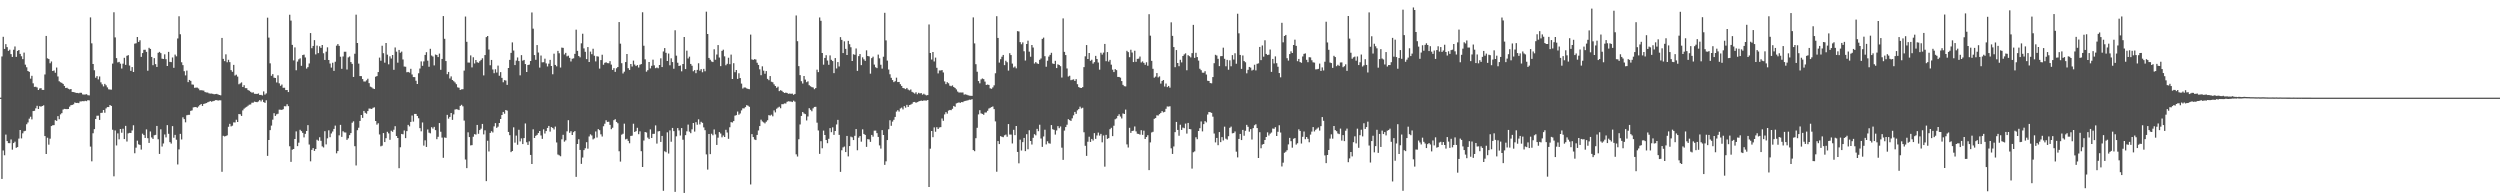 <svg xmlns="http://www.w3.org/2000/svg" width="1920" height="150"><path fill="#4f4f4f" d="M0 75h1v1H0zM1 43.387h1v94.047H1zM2 28.269h1v87.294H2zM3 37.603h1v81.655H3zM4 33.913h1v69.471H4zM5 36.175h1v72.186H5zM6 39.063h1v70.888H6zM7 38.157h1v71.838H7zM8 41.556h1v65.548H8zM9 43.739h1v71.222H9zM10 38.2h1v71.678H10zM11 35.703h1v73.083H11zM12 43.675h1v69.851H12zM13 39.1h1v73.866H13zM14 38.404h1v68.059H14zM15 41.354h1v58.469H15zM16 43.206h1v63.108H16zM17 45.433h1v56.944H17zM18 40.407h1v60.407H18zM19 49.674h1v50.771H19zM20 51.661h1v43.77H20zM21 54.522h1v39.535H21zM22 55.206h1v35.944H22zM23 60.4h1v29.256H23zM24 58.221h1v33.5H24zM25 63.991h1v21.284H25zM26 66.698h1v18.421H26zM27 66.628h1v16.567H27zM28 67.179h1v14.086H28zM29 69.141h1v14.564H29zM30 67.946h1v13.593H30zM31 67.699h1v14.207H31zM32 69.024h1v12.371H32zM33 69.065h1v11.813H33zM34 57.177h1v47.336H34zM35 27.585h1v90.673H35zM36 44.797h1v60.966H36zM37 45.38h1v65.734H37zM38 48.605h1v57.908H38zM39 47.227h1v49.592H39zM40 54.506h1v41.717H40zM41 54.105h1v42.016H41zM42 55.856h1v36.434H42zM43 51.871h1v40.968H43zM44 58.731h1v30.449H44zM45 62.43h1v29.139H45zM46 63.201h1v24.669H46zM47 63.643h1v23.255H47zM48 64.455h1v19.68H48zM49 65.984h1v17.633H49zM50 67.561h1v16.217H50zM51 67.383h1v16.411H51zM52 68.195h1v15.528H52zM53 68.655h1v13.243H53zM54 68.376h1v12.428H54zM55 70.605h1v9.966H55zM56 70.699h1v9.453H56zM57 70.949h1v7.734H57zM58 71.377h1v7.743H58zM59 71.384h1v7.626H59zM60 71.631h1v7.558H60zM61 71.221h1v6.727H61zM62 71.265h1v6.631H62zM63 72.491h1v5.171H63zM64 72.633h1v5.116H64zM65 72.569h1v4.862H65zM66 72.361h1v5.351H66zM67 73.128h1v3.779H67zM68 73.247h1v3.864H68zM69 13.355h1v99.249H69zM70 33.293h1v90.616H70zM71 49.159h1v53.195H71zM72 53.973h1v45.198H72zM73 59.72h1v31.685H73zM74 58.468h1v30.433H74zM75 60.999h1v27.848H75zM76 58.706h1v33.388H76zM77 63.206h1v23.518H77zM78 64.748h1v21.817H78zM79 66.355h1v18.132H79zM80 64.428h1v22.174H80zM81 65.529h1v17.734H81zM82 67.142h1v15.09H82zM83 68.587h1v13.66H83zM84 68.788h1v11.863H84zM85 68.875h1v12.506H85zM86 48.837h1v50.78H86zM87 9.402h1v125.997H87zM88 28.727h1v71.449H88zM89 44.623h1v67.086H89zM90 47.923h1v54.514H90zM91 47.516h1v59.487H91zM92 48.921h1v50.144H92zM93 52.622h1v49.323H93zM94 48.894h1v49.954H94zM95 44.415h1v62.376H95zM96 49.837h1v46.853H96zM97 42.874h1v65.834H97zM98 42.35h1v60.078H98zM99 50.336h1v51.705H99zM100 54.408h1v47.716H100zM101 51.519h1v48.682H101zM102 55.293h1v40.936H102zM103 33.517h1v84.209H103zM104 33.252h1v80.165H104zM105 28.4h1v79.629H105zM106 32.183h1v78.672H106zM107 30.945h1v80.382H107zM108 43.678h1v71.218H108zM109 40.743h1v61.927H109zM110 38.253h1v65.466H110zM111 38.212h1v67.716H111zM112 39.83h1v59.549H112zM113 54.302h1v51.838H113zM114 36.708h1v73.083H114zM115 37.569h1v63.385H115zM116 43.73h1v61.865H116zM117 50.075h1v56.601H117zM118 44.627h1v59.281H118zM119 49.262h1v54.299H119zM120 51.409h1v45.29H120zM121 40.546h1v66.411H121zM122 39.819h1v78.398H122zM123 40.828h1v58.505H123zM124 45.074h1v67.471H124zM125 45.323h1v64.846H125zM126 41.746h1v61.524H126zM127 45.442h1v60.085H127zM128 50.69h1v45.427H128zM129 39.835h1v62.909H129zM130 47.516h1v61.621H130zM131 47.742h1v62.536H131zM132 44.151h1v52.719H132zM133 52.066h1v53.722H133zM134 41.943h1v61.634H134zM135 43.245h1v64.067H135zM136 29.542h1v96.791H136zM137 12.511h1v102.218H137zM138 26.331h1v76.502H138zM139 47.841h1v59.272H139zM140 50.02h1v40.117H140zM141 54.671h1v36.816H141zM142 57.928h1v36.011H142zM143 54.229h1v34.314H143zM144 63.087h1v25.111H144zM145 61.379h1v26.791H145zM146 62.103h1v23.051H146zM147 64.858h1v19.908H147zM148 65.039h1v17.443H148zM149 67.431h1v14.839H149zM150 67.28h1v14.91H150zM151 67.271h1v15.493H151zM152 67.999h1v13.754H152zM153 69.337h1v11.36H153zM154 69.283h1v10.607H154zM155 69.413h1v11.925H155zM156 69.569h1v10.259H156zM157 70.702h1v8.803H157zM158 71.008h1v8.153H158zM159 71.052h1v7.535H159zM160 71.704h1v6.468H160zM161 71.889h1v5.75H161zM162 71.828h1v6.317H162zM163 72.102h1v5.605H163zM164 72.416h1v5.065H164zM165 72.249h1v4.637H165zM166 72.084h1v4.804H166zM167 72.56h1v4.699H167zM168 72.979h1v4.003H168zM169 73.21h1v3.864H169zM170 29.125h1v102.804H170zM171 45.206h1v59.103H171zM172 46.948h1v57.858H172zM173 41.702h1v62.795H173zM174 47.804h1v56.118H174zM175 45.916h1v51.458H175zM176 47.72h1v47.384H176zM177 53.874h1v43.188H177zM178 55.145h1v41.378H178zM179 49.793h1v44.195H179zM180 58.01h1v36.04H180zM181 57.33h1v34.633H181zM182 58.813h1v34.864H182zM183 64.735h1v22.859H183zM184 64.075h1v23.669H184zM185 63.265h1v25.761H185zM186 66.833h1v17.961H186zM187 65.414h1v18.05H187zM188 67.69h1v14.958H188zM189 67.731h1v14.273H189zM190 69.184h1v12.035H190zM191 69.672h1v10.7H191zM192 70.514h1v9.707H192zM193 71.191h1v7.727H193zM194 70.908h1v7.922H194zM195 72.027h1v5.988H195zM196 72.079h1v6.271H196zM197 72.128h1v6.381H197zM198 71.793h1v6.134H198zM199 72.954h1v3.912H199zM200 72.865h1v5.047H200zM201 73.315h1v3.252H201zM202 70.189h1v8.219H202zM203 72.629h1v6.363H203zM204 71.713h1v5.303H204zM205 13.568h1v106.152H205zM206 28.876h1v78.64H206zM207 48.651h1v51.273H207zM208 58.195h1v38.258H208zM209 56.934h1v34.99H209zM210 59.633h1v27.299H210zM211 59.882h1v29.174H211zM212 63.336h1v24.454H212zM213 57.843h1v29.494H213zM214 64.002h1v20.238H214zM215 65.907h1v18.359H215zM216 64.931h1v19.474H216zM217 67.417h1v16.441H217zM218 67.378h1v14.161H218zM219 69.196h1v12.49H219zM220 69.136h1v10.952H220zM221 70.683h1v10.845H221zM222 11.295h1v101.062H222zM223 15.845h1v108.448H223zM224 34.472h1v80.455H224zM225 46.371h1v68.059H225zM226 36.422h1v70.309H226zM227 53.95h1v46.942H227zM228 47.308h1v64.912H228zM229 45.543h1v64.006H229zM230 44.785h1v54.893H230zM231 50.535h1v50.165H231zM232 42.29h1v59.741H232zM233 41.936h1v63.587H233zM234 44.149h1v58.643H234zM235 52.709h1v47.901H235zM236 51.544h1v44.534H236zM237 48.736h1v62.287H237zM238 25.406h1v98.478H238zM239 37.033h1v78.066H239zM240 35.284h1v78.416H240zM241 30.801h1v85.097H241zM242 41.778h1v72.646H242zM243 35.03h1v72.261H243zM244 40.81h1v67.299H244zM245 35.543h1v69.881H245zM246 36.772h1v71.355H246zM247 34.573h1v77.858H247zM248 40.883h1v72.348H248zM249 46.046h1v54.736H249zM250 39.668h1v71.25H250zM251 36.356h1v69.904H251zM252 46.101h1v53.985H252zM253 48.777h1v56.592H253zM254 51.904h1v50.586H254zM255 48.191h1v52.843H255zM256 54.444h1v44.562H256zM257 47.433h1v49.02H257zM258 35.056h1v82.715H258zM259 33.842h1v82.186H259zM260 35.218h1v68.704H260zM261 43.584h1v52.291H261zM262 52.837h1v52.259H262zM263 43.35h1v57.464H263zM264 39.752h1v61.927H264zM265 39.709h1v62.058H265zM266 53.428h1v53.978H266zM267 44.067h1v62.179H267zM268 43.369h1v60.421H268zM269 47.658h1v54.553H269zM270 49.07h1v45.18H270zM271 59.104h1v34.07H271zM272 41.29h1v70.975H272zM273 11.247h1v115.83H273zM274 33h1v66.997H274zM275 48.839h1v49.263H275zM276 58.413h1v34.466H276zM277 58.468h1v29.847H277zM278 60.699h1v29.844H278zM279 62.567h1v22.616H279zM280 62.643h1v23.992H280zM281 61.707h1v25.663H281zM282 60.484h1v24.82H282zM283 63.851h1v19.519H283zM284 66.586h1v16.869H284zM285 67.09h1v16.599H285zM286 67.93h1v14.839H286zM287 68.351h1v14.079H287zM288 58.944h1v33.973H288zM289 58.397h1v37.331H289zM290 55.334h1v39.355H290zM291 44.261h1v59.029H291zM292 46.651h1v65.734H292zM293 35.122h1v76.757H293zM294 40.842h1v61.375H294zM295 48.104h1v60.984H295zM296 33.005h1v73.136H296zM297 41.984h1v59.224H297zM298 49.404h1v53.051H298zM299 43.254h1v64.095H299zM300 44.966h1v55.438H300zM301 42.252h1v58.958H301zM302 53.622h1v46.029H302zM303 36.445h1v60.478H303zM304 39.663h1v64.77H304zM305 48.111h1v57.894H305zM306 38.356h1v90.829H306zM307 40.478h1v72.639H307zM308 39.642h1v63.241H308zM309 45.667h1v57.514H309zM310 51.098h1v49.087H310zM311 51.231h1v54.88H311zM312 55.524h1v45.196H312zM313 55.243h1v40.678H313zM314 55.765h1v41.314H314zM315 52.856h1v40.792H315zM316 57.195h1v31.52H316zM317 59.198h1v34.189H317zM318 59.248h1v28.276H318zM319 61.997h1v25.528H319zM320 64.506h1v24.591H320zM321 56.284h1v34.53H321zM322 52.645h1v45.777H322zM323 47.163h1v53.722H323zM324 50.551h1v43.52H324zM325 47.154h1v64.685H325zM326 42.167h1v65.592H326zM327 40.1h1v72.751H327zM328 46.596h1v52.813H328zM329 51.249h1v50.641H329zM330 37.473h1v64.905H330zM331 42.659h1v55.024H331zM332 43.43h1v55.34H332zM333 50.208h1v47.212H333zM334 41.856h1v58.096H334zM335 42.274h1v64.628H335zM336 43.803h1v61.247H336zM337 41.171h1v53.367H337zM338 53.586h1v47.592H338zM339 45.259h1v60.426H339zM340 12.325h1v108.864H340zM341 29.789h1v75.765H341zM342 46.882h1v58.977H342zM343 56.994h1v31.231H343zM344 55.27h1v35.864H344zM345 60.265h1v29.556H345zM346 58.665h1v28.098H346zM347 61.457h1v30.613H347zM348 62.343h1v25.493H348zM349 63.311h1v20.815H349zM350 64.664h1v19.222H350zM351 67.09h1v16.974H351zM352 67.365h1v17.171H352zM353 69.079h1v12.206H353zM354 68.584h1v11.888H354zM355 68.513h1v13.172H355zM356 54.215h1v38.395H356zM357 12.691h1v109.849H357zM358 32.119h1v97.009H358zM359 48.001h1v53.616H359zM360 48.072h1v57.18H360zM361 42.526h1v69.158H361zM362 51.764h1v59.68H362zM363 43.977h1v61.037H363zM364 48.72h1v54.269H364zM365 46.101h1v57.265H365zM366 47.825h1v48.109H366zM367 48.221h1v54.543H367zM368 46.983h1v52.911H368zM369 45.962h1v52.847H369zM370 44.756h1v50.419H370zM371 57.923h1v45.317H371zM372 42.293h1v57.805H372zM373 28.493h1v110.621H373zM374 27.64h1v80.462H374zM375 38.045h1v78.29H375zM376 50.137h1v51.941H376zM377 46.021h1v54.731H377zM378 53.339h1v48.382H378zM379 56.216h1v40.881H379zM380 53.215h1v41.376H380zM381 55.714h1v42.488H381zM382 50.379h1v46.912H382zM383 58.157h1v36.292H383zM384 55.403h1v36.006H384zM385 59.816h1v28.487H385zM386 63.203h1v22.781H386zM387 61.537h1v25.83H387zM388 61.844h1v22.637H388zM389 65.154h1v19.86H389zM390 52.242h1v49.107H390zM391 45.994h1v57.83H391zM392 40.578h1v76.265H392zM393 32.558h1v83.401H393zM394 38.821h1v58.984H394zM395 49.963h1v59.581H395zM396 46.55h1v57.588H396zM397 44.126h1v67.041H397zM398 46.88h1v52.781H398zM399 57.832h1v50.769H399zM400 42.318h1v63.983H400zM401 46.603h1v64.061H401zM402 46.03h1v59.982H402zM403 49.216h1v45.621H403zM404 55.321h1v53.946H404zM405 49.899h1v61.412H405zM406 49.619h1v58.927H406zM407 46.848h1v72.124H407zM408 9.554h1v116.397H408zM409 22.016h1v77.292H409zM410 42.272h1v63.729H410zM411 45.946h1v58.375H411zM412 34.589h1v68.99H412zM413 40.356h1v61.829H413zM414 51.929h1v48.693H414zM415 42.659h1v61.392H415zM416 47.873h1v58.76H416zM417 47.788h1v51.561H417zM418 45.06h1v57.498H418zM419 48.665h1v52.01H419zM420 51.064h1v47.169H420zM421 48.875h1v47.851H421zM422 45.964h1v55.102H422zM423 50.702h1v46.864H423zM424 57.042h1v41.204H424zM425 41.242h1v58.192H425zM426 49.873h1v47.354H426zM427 50.938h1v58.487H427zM428 39.082h1v79.586H428zM429 40.922h1v78.387H429zM430 51.844h1v68.16H430zM431 36.543h1v70.442H431zM432 36.779h1v66.768H432zM433 41.846h1v66.951H433zM434 40.578h1v67.201H434zM435 43.261h1v57.62H435zM436 42.73h1v49.59H436zM437 44.463h1v57.51H437zM438 47.182h1v53.568H438zM439 45.094h1v58.599H439zM440 44.815h1v56.734H440zM441 41.359h1v59.277H441zM442 22.801h1v113.026H442zM443 39.043h1v71.57H443zM444 42.991h1v63.946H444zM445 44.014h1v71.154H445zM446 33.268h1v92.568H446zM447 25.925h1v95.063H447zM448 37.152h1v78.139H448zM449 39.775h1v74.079H449zM450 45.39h1v63.838H450zM451 36.129h1v78.061H451zM452 47.628h1v57.201H452zM453 39.606h1v63.568H453zM454 41.643h1v62.371H454zM455 37.447h1v69.595H455zM456 42.78h1v63.502H456zM457 47.179h1v53.806H457zM458 43.211h1v62.426H458zM459 43.476h1v55.69H459zM460 52.673h1v47.338H460zM461 46.111h1v57.045H461zM462 42.03h1v62.829H462zM463 49.702h1v47.246H463zM464 48.241h1v46.786H464zM465 47.811h1v44.571H465zM466 48.5h1v45.157H466zM467 48.594h1v44.909H467zM468 46.953h1v48.965H468zM469 49.596h1v49.65H469zM470 53.732h1v44.356H470zM471 52.313h1v40.023H471zM472 55.218h1v36.306H472zM473 52.439h1v41.218H473zM474 51.466h1v43.197H474zM475 16.93h1v99.244H475zM476 33.536h1v90.559H476zM477 48.546h1v54.894H477zM478 56.408h1v46.301H478zM479 55.055h1v39.931H479zM480 47.662h1v59.419H480zM481 41.464h1v65.136H481zM482 52.38h1v55.807H482zM483 53.691h1v56.329H483zM484 49.175h1v55.214H484zM485 51.077h1v53.106H485zM486 46.561h1v48.457H486zM487 49.535h1v51.82H487zM488 50.734h1v49.984H488zM489 49.976h1v48.192H489zM490 51.883h1v51.193H490zM491 49.736h1v51.115H491zM492 49.191h1v66.933H492zM493 9.405h1v118.826H493zM494 35.108h1v72.804H494zM495 45.547h1v55.841H495zM496 55.06h1v46.716H496zM497 53.909h1v51.792H497zM498 47.639h1v59.155H498zM499 52.549h1v46.814H499zM500 50.514h1v55.461H500zM501 45.82h1v57.013H501zM502 50.191h1v52.593H502zM503 52.354h1v43.953H503zM504 51.86h1v58.416H504zM505 52.441h1v48.457H505zM506 49.908h1v50.726H506zM507 44.774h1v64.234H507zM508 51.528h1v52.866H508zM509 39.516h1v107.032H509zM510 36.914h1v79.258H510zM511 40.567h1v76.317H511zM512 46.861h1v54.781H512zM513 41.123h1v76.764H513zM514 50.1h1v50.043H514zM515 44.813h1v64.042H515zM516 47.66h1v50.611H516zM517 52.812h1v47.892H517zM518 23.264h1v124.068H518zM519 42.735h1v61.966H519zM520 48.182h1v50.174H520zM521 50.702h1v49.499H521zM522 50.262h1v53.802H522zM523 54.774h1v43.562H523zM524 49.152h1v58.18H524zM525 28.436h1v119.721H525zM526 53.057h1v50.726H526zM527 38.908h1v61.964H527zM528 44.893h1v50.803H528zM529 43.524h1v57.617H529zM530 49.095h1v53.227H530zM531 50.503h1v48.833H531zM532 54.753h1v39.732H532zM533 53.826h1v47.231H533zM534 56.239h1v37.62H534zM535 53.68h1v42.103H535zM536 48.573h1v43.055H536zM537 54.263h1v41.268H537zM538 53.119h1v40.43H538zM539 55.502h1v38.844H539zM540 52.883h1v44.939H540zM541 54.716h1v45.283H541zM542 8.972h1v109.601H542zM543 26.097h1v104.154H543zM544 44.488h1v58.405H544zM545 45.861h1v72.511H545zM546 47.223h1v55.509H546zM547 47.681h1v56.198H547zM548 37.839h1v61.575H548zM549 45.898h1v57.343H549zM550 41.888h1v69.421H550zM551 34.632h1v71.082H551zM552 44.209h1v57.214H552zM553 50.789h1v51.756H553zM554 39.075h1v66.395H554zM555 38.134h1v65.885H555zM556 43.24h1v61.994H556zM557 50.134h1v49.535H557zM558 48.997h1v52.776H558zM559 44.362h1v62.229H559zM560 49.313h1v48.444H560zM561 41.913h1v51.909H561zM562 60.656h1v33.465H562zM563 48.56h1v44.427H563zM564 55.46h1v33.387H564zM565 53.744h1v34.694H565zM566 60.553h1v25.109H566zM567 56.271h1v31.836H567zM568 59.933h1v27.21H568zM569 64.215h1v20.579H569zM570 68.008h1v15.182H570zM571 67.154h1v16.095H571zM572 67.209h1v15.049H572zM573 67.902h1v12.838H573zM574 68.319h1v12.889H574zM575 68.497h1v13.543H575zM576 26.58h1v115.075H576zM577 45.634h1v57.372H577zM578 46.037h1v59.233H578zM579 45.406h1v61.698H579zM580 45.744h1v61.847H580zM581 48.18h1v55.431H581zM582 49.88h1v50.311H582zM583 53.254h1v43.58H583zM584 57.738h1v34.182H584zM585 50.963h1v42.323H585zM586 54.275h1v39.739H586zM587 56.616h1v38.132H587zM588 54.581h1v38.904H588zM589 60.553h1v31.827H589zM590 61.588h1v26.816H590zM591 58.438h1v30.35H591zM592 62.796h1v25.294H592zM593 63.162h1v26.173H593zM594 64.744h1v20.048H594zM595 66.042h1v20.263H595zM596 67.454h1v16.038H596zM597 66.577h1v16.059H597zM598 69.967h1v12.019H598zM599 69.273h1v13.884H599zM600 69.729h1v10.314H600zM601 70.697h1v9.327H601zM602 71.413h1v7.993H602zM603 71.143h1v8.38H603zM604 71.391h1v6.793H604zM605 72.057h1v5.704H605zM606 71.828h1v6.12H606zM607 72.041h1v5.94H607zM608 71.894h1v6.496H608zM609 72.787h1v4.53H609zM610 72.141h1v5.958H610zM611 11.888h1v106.626H611zM612 31.645h1v88.59H612zM613 50.814h1v56.121H613zM614 57.713h1v37.901H614zM615 62.382h1v26.651H615zM616 64.135h1v21.87H616zM617 58.372h1v28.757H617zM618 61.15h1v26.487H618zM619 63.119h1v29.41H619zM620 62.478h1v26.976H620zM621 65.414h1v17.688H621zM622 66.277h1v18.025H622zM623 66.939h1v18.51H623zM624 67.17h1v16.031H624zM625 68.486h1v13.63H625zM626 67.619h1v14.415H626zM627 53.519h1v40.675H627zM628 55.394h1v44.786H628zM629 13.396h1v104.788H629zM630 15.967h1v92.469H630zM631 40.727h1v73.138H631zM632 49.69h1v50.588H632zM633 44.501h1v59.187H633zM634 42.416h1v65.09H634zM635 46.513h1v63.449H635zM636 49.782h1v56.814H636zM637 42.547h1v55.862H637zM638 45.943h1v55.605H638zM639 46.905h1v50.867H639zM640 56.149h1v47.409H640zM641 44.575h1v56.024H641zM642 52.588h1v42.985H642zM643 47.667h1v44.388H643zM644 51.025h1v52.548H644zM645 28.528h1v103.447H645zM646 30.638h1v84.791H646zM647 40.741h1v72.465H647zM648 31.744h1v80.808H648zM649 37.55h1v79.215H649zM650 42.242h1v62.165H650zM651 31.371h1v88.762H651zM652 33.941h1v78.258H652zM653 36.324h1v68.572H653zM654 46.873h1v58.579H654zM655 41.652h1v65.914H655zM656 42.094h1v62.197H656zM657 37.244h1v61.895H657zM658 54.419h1v60.971H658zM659 43.13h1v62.602H659zM660 41.521h1v62.955H660zM661 49.999h1v58.782H661zM662 44.007h1v55.317H662zM663 45.58h1v57.281H663zM664 46.747h1v56.887H664zM665 38.633h1v74.138H665zM666 43.03h1v63.816H666zM667 43.307h1v63.779H667zM668 56.566h1v52.378H668zM669 44.657h1v58.954H669zM670 43.526h1v61.424H670zM671 49.615h1v50.739H671zM672 51.677h1v48.627H672zM673 52.327h1v49.909H673zM674 41.911h1v63.241H674zM675 44.778h1v66.892H675zM676 49.704h1v64.406H676zM677 52.673h1v47.269H677zM678 43.559h1v60.135H678zM679 9.842h1v116.768H679zM680 31.036h1v92.891H680zM681 46.52h1v61.064H681zM682 53.414h1v45.839H682zM683 57.033h1v35.351H683zM684 59.736h1v36.871H684zM685 61.466h1v31.923H685zM686 63.098h1v28.927H686zM687 62.375h1v27.43H687zM688 59.653h1v26.036H688zM689 63.039h1v21.584H689zM690 62.924h1v22.765H690zM691 64.657h1v18.629H691zM692 66.005h1v16.624H692zM693 67.559h1v16.466H693zM694 67.898h1v13.619H694zM695 68.463h1v14.214H695zM696 67.534h1v12.994H696zM697 68.795h1v13.333H697zM698 69.431h1v11.284H698zM699 68.722h1v11.618H699zM700 70.548h1v9.123H700zM701 71.093h1v7.338H701zM702 71.867h1v6.427H702zM703 70.855h1v8.116H703zM704 72.4h1v6.061H704zM705 71.269h1v6.718H705zM706 71.78h1v5.777H706zM707 71.494h1v5.786H707zM708 72.704h1v4.818H708zM709 71.999h1v5.134H709zM710 72.707h1v4.486H710zM711 73.265h1v3.987H711zM712 73.029h1v3.779H712zM713 18.787h1v124.816H713zM714 40.702h1v73.481H714zM715 45.735h1v54.882H715zM716 39.933h1v65.45H716zM717 47.207h1v50.645H717zM718 44.243h1v56.919H718zM719 52.08h1v45.615H719zM720 56.378h1v42.68H720zM721 54.135h1v43.767H721zM722 54.135h1v43.486H722zM723 53.826h1v37.137H723zM724 55.634h1v37.143H724zM725 62.501h1v25.379H725zM726 64.611h1v21.497H726zM727 63.142h1v24.175H727zM728 63.966h1v20.989H728zM729 65.817h1v18.588H729zM730 66.211h1v18.4H730zM731 65.609h1v17.967H731zM732 66.797h1v14.553H732zM733 67.525h1v14.5H733zM734 68.678h1v10.746H734zM735 70.278h1v8.73H735zM736 71.072h1v7.578H736zM737 70.999h1v7.993H737zM738 71.068h1v7.304H738zM739 71.022h1v7.466H739zM740 72.643h1v5.084H740zM741 72.443h1v5.035H741zM742 72.755h1v4.488H742zM743 73.144h1v3.88H743zM744 73.466h1v3.06H744zM745 73.556h1v3.115H745zM746 73.602h1v2.589H746zM747 13.337h1v101.911H747zM748 33.311h1v82.802H748zM749 49.281h1v56.857H749zM750 55.11h1v43.051H750zM751 62.247h1v25.626H751zM752 63.979h1v20.648H752zM753 60.997h1v26.104H753zM754 60.255h1v27.226H754zM755 60.791h1v27.368H755zM756 62.677h1v23.77H756zM757 65.236h1v21.124H757zM758 64.936h1v20.144H758zM759 65.236h1v18.096H759zM760 67.843h1v14.965H760zM761 68.209h1v14.031H761zM762 67.099h1v14.692H762zM763 65.517h1v18.315H763zM764 56.264h1v36.958H764zM765 12.426h1v119.483H765zM766 29.148h1v79.178H766zM767 48.07h1v62.577H767zM768 45.447h1v59.082H768zM769 43.586h1v61.495H769zM770 42.208h1v63.181H770zM771 50.022h1v53.912H771zM772 46.637h1v56.727H772zM773 47.827h1v57.169H773zM774 54.231h1v41.028H774zM775 40.846h1v62.483H775zM776 42.316h1v61.078H776zM777 48.83h1v61.362H777zM778 51.855h1v47.814H778zM779 51.036h1v52.74H779zM780 52.489h1v44.28H780zM781 23.923h1v92.774H781zM782 24.181h1v101.27H782zM783 32.336h1v74.921H783zM784 34.01h1v81.6H784zM785 32.579h1v76.585H785zM786 39.37h1v66.551H786zM787 46.504h1v69.581H787zM788 33.772h1v69.297H788zM789 31.217h1v83.417H789zM790 39.656h1v60.364H790zM791 43.597h1v64.676H791zM792 34.568h1v76.418H792zM793 36.523h1v69.318H793zM794 48.782h1v54.294H794zM795 47.642h1v56.271H795zM796 48.708h1v50.245H796zM797 49.102h1v51.657H797zM798 45.946h1v49.856H798zM799 44.893h1v61.483H799zM800 29.837h1v82.973H800zM801 28.885h1v75.937H801zM802 43.16h1v56.454H802zM803 51.228h1v59.687H803zM804 46.632h1v61.838H804zM805 43.465h1v66.583H805zM806 42.123h1v68.215H806zM807 40.533h1v55.523H807zM808 48.745h1v50.483H808zM809 49.146h1v50.591H809zM810 46.676h1v56.72H810zM811 52.29h1v47.903H811zM812 49.425h1v47.42H812zM813 49.928h1v48.547H813zM814 50.819h1v46.29H814zM815 59.55h1v53.848H815zM816 14.133h1v108.663H816zM817 39.814h1v60.49H817zM818 42.281h1v55.289H818zM819 52.56h1v43.23H819zM820 58.784h1v32.749H820zM821 58.189h1v34.072H821zM822 61.599h1v31.254H822zM823 61.24h1v29.643H823zM824 60.915h1v27.647H824zM825 62.132h1v23.813H825zM826 60.761h1v26.69H826zM827 64.659h1v20.08H827zM828 66.85h1v16.889H828zM829 67.456h1v14.447H829zM830 67.587h1v15.695H830zM831 66.909h1v15.83H831zM832 51.542h1v50.05H832zM833 43.282h1v68.7H833zM834 34.625h1v85.07H834zM835 45.289h1v63.564H835zM836 40.714h1v64.294H836zM837 46.687h1v62.321H837zM838 45.872h1v60.813H838zM839 48.834h1v59.119H839zM840 47.731h1v54.509H840zM841 42.922h1v63.733H841zM842 45.33h1v58.691H842zM843 48.001h1v53.836H843zM844 53.503h1v50.662H844zM845 40.48h1v62.328H845zM846 41.924h1v67.393H846zM847 40.409h1v63.63H847zM848 33.726h1v94.292H848zM849 47.003h1v56.594H849zM850 39.995h1v66.654H850zM851 47.317h1v58.771H851zM852 45.962h1v53.248H852zM853 49.663h1v48.482H853zM854 53.529h1v51.007H854zM855 55.348h1v41.211H855zM856 53.089h1v38.524H856zM857 53.876h1v37.043H857zM858 59.088h1v29.95H858zM859 59.086h1v28.686H859zM860 59.637h1v29.835H860zM861 62.238h1v28.753H861zM862 65.163h1v21.984H862zM863 66.183h1v21.362H863zM864 66.371h1v17.8H864zM865 39.029h1v71.861H865zM866 40.015h1v73.271H866zM867 43.929h1v54.216H867zM868 38.205h1v63.854H868zM869 40.363h1v60.247H869zM870 47.669h1v52.701H870zM871 38.972h1v58.148H871zM872 47.445h1v53.488H872zM873 45.204h1v57.487H873zM874 45.081h1v57.787H874zM875 43.423h1v59.979H875zM876 47.964h1v52.012H876zM877 47.15h1v56.402H877zM878 48.306h1v52.055H878zM879 49.78h1v56.979H879zM880 47.827h1v57.416H880zM881 50.459h1v53.367H881zM882 10.909h1v119.746H882zM883 27.418h1v81.943H883zM884 46.767h1v54.948H884zM885 52.817h1v48.391H885zM886 59.637h1v31.579H886zM887 58.832h1v31.843H887zM888 56.117h1v32.458H888zM889 59.42h1v29.309H889zM890 58.658h1v29.011H890zM891 64.185h1v22.557H891zM892 62.141h1v23.159H892zM893 61.464h1v24.845H893zM894 66.46h1v19.448H894zM895 64.153h1v19.407H895zM896 66.927h1v14.845H896zM897 65.977h1v15.901H897zM898 67.307h1v14.303H898zM899 17.155h1v96.759H899zM900 27.56h1v90.641H900zM901 36.127h1v76.381H901zM902 51.629h1v49.833H902zM903 38.443h1v55.184H903zM904 48.374h1v51.412H904zM905 50.842h1v53.404H905zM906 45.93h1v49.856H906zM907 47.914h1v51.888H907zM908 43.032h1v54.974H908zM909 41.794h1v56.665H909zM910 40.949h1v53.978H910zM911 53.982h1v48.606H911zM912 42.414h1v51.975H912zM913 43.169h1v55.901H913zM914 44.06h1v55.23H914zM915 40.791h1v88.684H915zM916 19.105h1v97.816H916zM917 44.419h1v71.856H917zM918 40.537h1v64.877H918zM919 43.817h1v63.081H919zM920 46.552h1v54.067H920zM921 52.776h1v45.699H921zM922 53.934h1v39.375H922zM923 55.822h1v45.074H923zM924 55.875h1v39.483H924zM925 54.664h1v38.386H925zM926 57.23h1v36.766H926zM927 62.002h1v25.935H927zM928 62.187h1v23.82H928zM929 63.794h1v22.415H929zM930 63.979h1v22.685H930zM931 59.209h1v30.407H931zM932 48.534h1v54.006H932zM933 42.062h1v67.279H933zM934 42.666h1v63.287H934zM935 45.158h1v66.368H935zM936 50.791h1v50.618H936zM937 43.176h1v66.006H937zM938 43.064h1v62.266H938zM939 36.623h1v71.245H939zM940 45.174h1v52.085H940zM941 50.903h1v55.612H941zM942 45.975h1v61.225H942zM943 53.547h1v51.051H943zM944 46.335h1v51.813H944zM945 50.899h1v46.349H945zM946 42.32h1v60.082H946zM947 45.717h1v56.496H947zM948 40.903h1v60.075H948zM949 48.923h1v67.553H949zM950 10.524h1v110.368H950zM951 25.61h1v81.066H951zM952 42.185h1v60.664H952zM953 52.869h1v54.692H953zM954 42.595h1v57.169H954zM955 46.893h1v57.366H955zM956 47.797h1v52.678H956zM957 56.342h1v39.558H957zM958 53.613h1v43.77H958zM959 51.402h1v49.735H959zM960 51.938h1v47.256H960zM961 54.179h1v52.987H961zM962 53.565h1v44.843H962zM963 49.738h1v46.468H963zM964 54.087h1v41.334H964zM965 48.997h1v49.348H965zM966 48.628h1v72.726H966zM967 36.047h1v65.493H967zM968 46.159h1v67.693H968zM969 34.927h1v76.102H969zM970 43.54h1v67.041H970zM971 30.947h1v76.567H971zM972 41.423h1v63.774H972zM973 42.307h1v59.313H973zM974 41.975h1v62.138H974zM975 38.052h1v64.607H975zM976 55.202h1v46.597H976zM977 45.261h1v53.447H977zM978 48.763h1v50.142H978zM979 43.334h1v54.346H979zM980 48.562h1v55.896H980zM981 51.256h1v49.952H981zM982 56.094h1v40.133H982zM983 59.388h1v42.41H983zM984 17.487h1v110.371H984zM985 32.524h1v92.408H985zM986 27.624h1v89.741H986zM987 26.836h1v89.689H987zM988 44.701h1v70.671H988zM989 46.532h1v64.367H989zM990 41.505h1v64.367H990zM991 39.416h1v69.025H991zM992 40.723h1v72.701H992zM993 34.568h1v71.966H993zM994 30.446h1v75.594H994zM995 35.239h1v75.809H995zM996 47.001h1v63.028H996zM997 45.277h1v54.035H997zM998 47.688h1v52.866H998zM999 48.214h1v62.039H999zM1000 43.369h1v61.691H1000zM1001 41.386h1v59.638H1001zM1002 41.006h1v65.891H1002zM1003 45.923h1v59.304H1003zM1004 47.763h1v58.844H1004zM1005 43.952h1v65.315H1005zM1006 44.062h1v59.3H1006zM1007 46.298h1v54.795H1007zM1008 47.871h1v49.741H1008zM1009 48.09h1v52.868H1009zM1010 53.286h1v46.397H1010zM1011 53.215h1v45.555H1011zM1012 52.865h1v45.019H1012zM1013 48.83h1v51.451H1013zM1014 54.492h1v42.353H1014zM1015 51.739h1v38.178H1015zM1016 54.137h1v38.652H1016zM1017 47.397h1v71.962H1017zM1018 16.683h1v108.617H1018zM1019 32.616h1v86.441H1019zM1020 38.244h1v76.97H1020zM1021 48.01h1v58.428H1021zM1022 48.438h1v54.722H1022zM1023 52.119h1v54.392H1023zM1024 42.835h1v53.957H1024zM1025 43.842h1v56.1H1025zM1026 50.819h1v49.959H1026zM1027 49.743h1v52.767H1027zM1028 50.581h1v52.424H1028zM1029 47.974h1v50.783H1029zM1030 47.937h1v60.05H1030zM1031 51.611h1v52.174H1031zM1032 50.826h1v57.572H1032zM1033 49.409h1v51.005H1033zM1034 54.433h1v44.349H1034zM1035 12.268h1v112.3H1035zM1036 29.626h1v92.03H1036zM1037 40.512h1v76.249H1037zM1038 45.113h1v74.983H1038zM1039 44.009h1v65.209H1039zM1040 43.469h1v61.213H1040zM1041 46.568h1v63.566H1041zM1042 43.341h1v55.482H1042zM1043 49.969h1v63.541H1043zM1044 47.845h1v56.013H1044zM1045 41.879h1v57.748H1045zM1046 51.105h1v53.626H1046zM1047 50.187h1v44.459H1047zM1048 45.483h1v53.534H1048zM1049 49.878h1v47.713H1049zM1050 55.65h1v37.78H1050zM1051 9.531h1v102.217H1051zM1052 35.877h1v88.938H1052zM1053 27.839h1v80.517H1053zM1054 41.109h1v63.159H1054zM1055 33.586h1v83.381H1055zM1056 35.538h1v76.677H1056zM1057 37.106h1v62.556H1057zM1058 51.972h1v65.425H1058zM1059 45.385h1v57.496H1059zM1060 37.733h1v75.104H1060zM1061 44.973h1v55.333H1061zM1062 45.646h1v57.333H1062zM1063 49.484h1v51.968H1063zM1064 40.006h1v63.962H1064zM1065 51.08h1v49.258H1065zM1066 49.958h1v49.936H1066zM1067 49.988h1v48.837H1067zM1068 47.77h1v61.129H1068zM1069 29.075h1v110.298H1069zM1070 43.515h1v62.58H1070zM1071 30.482h1v92.95H1071zM1072 43.819h1v66.386H1072zM1073 52.778h1v42.598H1073zM1074 44.572h1v73.685H1074zM1075 38.443h1v73.108H1075zM1076 45.165h1v58.13H1076zM1077 7.407h1v139.13H1077zM1078 26.994h1v88.345H1078zM1079 47.447h1v68.631H1079zM1080 45.834h1v60.188H1080zM1081 44.236h1v53.053H1081zM1082 37.058h1v66.013H1082zM1083 43.048h1v60.796H1083zM1084 41.162h1v59.059H1084zM1085 5.736h1v116.624H1085zM1086 7.658h1v120.286H1086zM1087 24.591h1v90.247H1087zM1088 31.666h1v83.294H1088zM1089 35.777h1v72.174H1089zM1090 45.177h1v64.234H1090zM1091 40.359h1v70.6H1091zM1092 34.763h1v70.973H1092zM1093 38.949h1v69.95H1093zM1094 34.47h1v75.788H1094zM1095 33.25h1v80.442H1095zM1096 34.552h1v76.132H1096zM1097 39.201h1v70.694H1097zM1098 35.497h1v75.47H1098zM1099 39.67h1v76.581H1099zM1100 41.357h1v66.514H1100zM1101 38.786h1v72.859H1101zM1102 45.243h1v60.243H1102zM1103 38.454h1v74.944H1103zM1104 35.548h1v77.402H1104zM1105 39.61h1v69.844H1105zM1106 36.154h1v72.763H1106zM1107 39.871h1v71.453H1107zM1108 38.754h1v70.378H1108zM1109 34.367h1v76.983H1109zM1110 39.924h1v74.177H1110zM1111 42.654h1v62.593H1111zM1112 39.361h1v69.38H1112zM1113 41.37h1v72.186H1113zM1114 38.496h1v68.089H1114zM1115 38.15h1v74.976H1115zM1116 33.794h1v77.587H1116zM1117 39.429h1v66.086H1117zM1118 41.856h1v69.442H1118zM1119 32.563h1v100.067H1119zM1120 22.726h1v99.352H1120zM1121 47.841h1v58.622H1121zM1122 42.103h1v65.347H1122zM1123 37.363h1v75.093H1123zM1124 32.478h1v82.797H1124zM1125 33.405h1v85.319H1125zM1126 31.1h1v90.387H1126zM1127 36.495h1v76.331H1127zM1128 36.493h1v71.929H1128zM1129 46.939h1v73.452H1129zM1130 41.837h1v66.86H1130zM1131 34.195h1v87.041H1131zM1132 38.123h1v80.151H1132zM1133 48.411h1v61.428H1133zM1134 41.833h1v70.728H1134zM1135 48.651h1v63.731H1135zM1136 46.239h1v69.858H1136zM1137 47.504h1v64.873H1137zM1138 43.675h1v69.961H1138zM1139 39.093h1v85.326H1139zM1140 42.769h1v79.078H1140zM1141 41.146h1v70.769H1141zM1142 48.283h1v70.895H1142zM1143 42.032h1v73.289H1143zM1144 42.4h1v60.737H1144zM1145 50.066h1v64.564H1145zM1146 45.751h1v62.477H1146zM1147 38.672h1v63.719H1147zM1148 45.287h1v62.138H1148zM1149 42.773h1v77.361H1149zM1150 50.896h1v56.901H1150zM1151 47.658h1v68.027H1151zM1152 43.742h1v65.022H1152zM1153 13.451h1v104.074H1153zM1154 15.733h1v109.535H1154zM1155 31.945h1v83.575H1155zM1156 47.713h1v61.87H1156zM1157 45.005h1v68.224H1157zM1158 41.629h1v58.157H1158zM1159 37.772h1v75.564H1159zM1160 46.326h1v60.121H1160zM1161 33.392h1v70.178H1161zM1162 43.417h1v70.737H1162zM1163 38.022h1v71.277H1163zM1164 33.149h1v66.928H1164zM1165 40.762h1v69.615H1165zM1166 42.927h1v63.543H1166zM1167 41.011h1v63.408H1167zM1168 48.809h1v61.518H1168zM1169 39.5h1v65.422H1169zM1170 41.048h1v73.765H1170zM1171 41.759h1v70.767H1171zM1172 47.411h1v65.606H1172zM1173 51.391h1v57.952H1173zM1174 50.359h1v63.374H1174zM1175 37.69h1v67.267H1175zM1176 45.204h1v68.261H1176zM1177 39.519h1v68.189H1177zM1178 40.972h1v62.92H1178zM1179 31.654h1v71.467H1179zM1180 26.324h1v82.785H1180zM1181 30.446h1v81.462H1181zM1182 23.914h1v85.017H1182zM1183 29.489h1v79.851H1183zM1184 26.422h1v79.846H1184zM1185 28.223h1v73.25H1185zM1186 33.099h1v66.958H1186zM1187 33.794h1v75.367H1187zM1188 33.815h1v101.879H1188zM1189 28.301h1v84.546H1189zM1190 37.727h1v71.785H1190zM1191 30.778h1v74.353H1191zM1192 37.221h1v68.354H1192zM1193 32.391h1v75.603H1193zM1194 28.441h1v92.17H1194zM1195 32.778h1v79.879H1195zM1196 38.761h1v70.648H1196zM1197 35.731h1v77.134H1197zM1198 44.449h1v58.48H1198zM1199 50.409h1v49.767H1199zM1200 43.135h1v60.362H1200zM1201 46.287h1v64.026H1201zM1202 38.619h1v70.584H1202zM1203 42.476h1v63.06H1203zM1204 47.319h1v59.954H1204zM1205 29.34h1v79.425H1205zM1206 37.507h1v75.518H1206zM1207 34.559h1v73.859H1207zM1208 30.576h1v85.791H1208zM1209 42.307h1v79.531H1209zM1210 41.055h1v69.043H1210zM1211 45.834h1v67.791H1211zM1212 42.773h1v63.227H1212zM1213 38.006h1v73.323H1213zM1214 50.404h1v56.299H1214zM1215 46.635h1v60.412H1215zM1216 35.79h1v71.11H1216zM1217 38.507h1v76.425H1217zM1218 33.467h1v74.134H1218zM1219 30.567h1v81.343H1219zM1220 23.337h1v85.262H1220zM1221 40.171h1v64.985H1221zM1222 6.628h1v111.526H1222zM1223 31.75h1v88.947H1223zM1224 42.231h1v76.915H1224zM1225 34.93h1v77.377H1225zM1226 31.219h1v72.087H1226zM1227 46.12h1v71.646H1227zM1228 45.3h1v56.274H1228zM1229 26.514h1v82.142H1229zM1230 39.736h1v69.876H1230zM1231 47.802h1v60.849H1231zM1232 33.552h1v73.692H1232zM1233 30.78h1v73.282H1233zM1234 33.215h1v76.635H1234zM1235 37.335h1v69.164H1235zM1236 33.289h1v74.291H1236zM1237 33.744h1v74.932H1237zM1238 36.742h1v62.813H1238zM1239 8.242h1v101.474H1239zM1240 24.786h1v95.612H1240zM1241 45.461h1v64.793H1241zM1242 45.568h1v67.51H1242zM1243 46.747h1v55.557H1243zM1244 41.673h1v64.443H1244zM1245 43.7h1v64.509H1245zM1246 44.93h1v68.94H1246zM1247 48.01h1v60.932H1247zM1248 50.915h1v48.265H1248zM1249 50.729h1v55.722H1249zM1250 45.401h1v54.983H1250zM1251 45.971h1v49.986H1251zM1252 48.061h1v54.93H1252zM1253 45.943h1v58.073H1253zM1254 43.533h1v63.339H1254zM1255 39.999h1v80.501H1255zM1256 17.065h1v114.44H1256zM1257 36.234h1v79.204H1257zM1258 42.565h1v71.44H1258zM1259 34.167h1v77.764H1259zM1260 32.128h1v79.368H1260zM1261 42.542h1v65.296H1261zM1262 39.935h1v67.787H1262zM1263 43.378h1v65.015H1263zM1264 27.047h1v88.535H1264zM1265 37.566h1v64.168H1265zM1266 35.765h1v67.704H1266zM1267 36.326h1v79.206H1267zM1268 42.155h1v67.874H1268zM1269 34.747h1v71.52H1269zM1270 38.01h1v72.241H1270zM1271 32.517h1v77.446H1271zM1272 35.765h1v72.502H1272zM1273 30.185h1v88.963H1273zM1274 40.453h1v81.726H1274zM1275 46.438h1v75.528H1275zM1276 37.095h1v75.077H1276zM1277 47.237h1v67.066H1277zM1278 33.657h1v89.993H1278zM1279 29.411h1v82.241H1279zM1280 47.626h1v56.661H1280zM1281 34.843h1v66.079H1281zM1282 39.974h1v72.735H1282zM1283 45.396h1v60.877H1283zM1284 47.509h1v52.085H1284zM1285 47.731h1v52.85H1285zM1286 41.553h1v67.649H1286zM1287 46.387h1v56.095H1287zM1288 48.951h1v54.779H1288zM1289 27.388h1v95.734H1289zM1290 9.039h1v116.251H1290zM1291 35.088h1v90.872H1291zM1292 41.48h1v70.971H1292zM1293 39.674h1v73.667H1293zM1294 29.379h1v71.565H1294zM1295 39.262h1v69.265H1295zM1296 45.973h1v63.797H1296zM1297 40.849h1v65.624H1297zM1298 35.454h1v81.005H1298zM1299 42.915h1v74.116H1299zM1300 47.282h1v61.293H1300zM1301 35.481h1v74.177H1301zM1302 34.309h1v81.025H1302zM1303 30.059h1v78.954H1303zM1304 37.354h1v77.697H1304zM1305 31.984h1v71.302H1305zM1306 47.079h1v62.184H1306zM1307 13.188h1v97.07H1307zM1308 24.758h1v108.922H1308zM1309 37.77h1v72.385H1309zM1310 39.562h1v63.937H1310zM1311 39.734h1v71.744H1311zM1312 39.288h1v64.349H1312zM1313 46.733h1v60.385H1313zM1314 40.709h1v67.402H1314zM1315 35.47h1v76.793H1315zM1316 43.835h1v60.604H1316zM1317 40.681h1v76.242H1317zM1318 37.376h1v69.004H1318zM1319 39.45h1v64.129H1319zM1320 47.443h1v53.783H1320zM1321 41.059h1v64.562H1321zM1322 48.223h1v62.145H1322zM1323 38.649h1v65.598H1323zM1324 31.27h1v103.642H1324zM1325 35.044h1v84.175H1325zM1326 22.25h1v84.857H1326zM1327 44.643h1v66.114H1327zM1328 44.472h1v59.67H1328zM1329 34.531h1v84.248H1329zM1330 27.75h1v80.384H1330zM1331 35.749h1v71.68H1331zM1332 39.063h1v72.74H1332zM1333 37.177h1v71.84H1333zM1334 43.561h1v62.055H1334zM1335 37.44h1v68.354H1335zM1336 43.044h1v60.904H1336zM1337 37.868h1v79.21H1337zM1338 38.935h1v78.636H1338zM1339 35.264h1v77.794H1339zM1340 32.233h1v82.65H1340zM1341 19.036h1v97.434H1341zM1342 43.79h1v60.623H1342zM1343 42.579h1v64.52H1343zM1344 32.064h1v76.004H1344zM1345 32.753h1v78.311H1345zM1346 23.078h1v86.296H1346zM1347 33.847h1v72.925H1347zM1348 47.614h1v56.377H1348zM1349 38.475h1v63.87H1349zM1350 39.558h1v65.262H1350zM1351 47.523h1v56.846H1351zM1352 45.522h1v71.248H1352zM1353 46.658h1v52.694H1353zM1354 46.996h1v59.863H1354zM1355 39.416h1v64.699H1355zM1356 48.711h1v59.165H1356zM1357 51.734h1v46.592H1357zM1358 12.476h1v119.993H1358zM1359 28.242h1v92.641H1359zM1360 42.975h1v56.866H1360zM1361 34.696h1v76.434H1361zM1362 39.494h1v67.343H1362zM1363 36.804h1v62.776H1363zM1364 41.945h1v64.612H1364zM1365 43.261h1v67.876H1365zM1366 40.922h1v64.319H1366zM1367 42.783h1v62.87H1367zM1368 45.859h1v63.051H1368zM1369 35.36h1v76.356H1369zM1370 47.649h1v53.635H1370zM1371 50.416h1v58.668H1371zM1372 48.061h1v63.555H1372zM1373 40.984h1v60.114H1373zM1374 44.154h1v69.078H1374zM1375 10.041h1v115.891H1375zM1376 23.934h1v97.894H1376zM1377 36.14h1v69.606H1377zM1378 34.541h1v70.87H1378zM1379 48.34h1v51.916H1379zM1380 34.788h1v71.355H1380zM1381 40.876h1v62.106H1381zM1382 54.092h1v43.056H1382zM1383 44.353h1v68.222H1383zM1384 45.758h1v56.278H1384zM1385 51.908h1v56.947H1385zM1386 49.521h1v61.019H1386zM1387 42.908h1v58.151H1387zM1388 42.492h1v68.265H1388zM1389 36.82h1v72.238H1389zM1390 45.383h1v49.624H1390zM1391 44.014h1v57.084H1391zM1392 20.153h1v103.525H1392zM1393 27.69h1v96.125H1393zM1394 31.272h1v87.267H1394zM1395 41.913h1v66.542H1395zM1396 37.315h1v72.685H1396zM1397 35.291h1v72.545H1397zM1398 41.892h1v71.648H1398zM1399 37.241h1v67.507H1399zM1400 32.279h1v79.961H1400zM1401 32.504h1v86.267H1401zM1402 40.157h1v71.84H1402zM1403 35.005h1v80.533H1403zM1404 25.626h1v82.637H1404zM1405 38.319h1v69.696H1405zM1406 36.912h1v68.67H1406zM1407 33.355h1v76.656H1407zM1408 32.474h1v90.181H1408zM1409 36.758h1v69.013H1409zM1410 42.169h1v64.143H1410zM1411 39.416h1v81.158H1411zM1412 42.348h1v70.872H1412zM1413 37.312h1v68.377H1413zM1414 32.986h1v82.261H1414zM1415 34.463h1v76.178H1415zM1416 32.14h1v73.774H1416zM1417 42.153h1v63.147H1417zM1418 45.133h1v59.123H1418zM1419 39.597h1v72.907H1419zM1420 46.518h1v60.694H1420zM1421 41.224h1v70.913H1421zM1422 40.526h1v67.935H1422zM1423 37.576h1v69.084H1423zM1424 38.342h1v73.969H1424zM1425 15.051h1v102.167H1425zM1426 30.107h1v91.259H1426zM1427 32.744h1v86.118H1427zM1428 35.335h1v78.718H1428zM1429 46.735h1v61.52H1429zM1430 37.782h1v82.52H1430zM1431 28.146h1v83.825H1431zM1432 42.007h1v63.87H1432zM1433 33.68h1v73.834H1433zM1434 44.813h1v57.674H1434zM1435 51.647h1v46.88H1435zM1436 27.402h1v80.808H1436zM1437 42.309h1v67.171H1437zM1438 40.977h1v56.258H1438zM1439 49.349h1v58.998H1439zM1440 50.5h1v52.161H1440zM1441 40.418h1v68.894H1441zM1442 16.136h1v105.022H1442zM1443 34.147h1v77.727H1443zM1444 29.244h1v77.812H1444zM1445 43.97h1v59.043H1445zM1446 46.983h1v58.652H1446zM1447 42.716h1v65.761H1447zM1448 45.479h1v59.735H1448zM1449 41.636h1v74.848H1449zM1450 42.705h1v62.577H1450zM1451 45.172h1v64.074H1451zM1452 45.63h1v60.732H1452zM1453 45.296h1v55.182H1453zM1454 50.816h1v54.754H1454zM1455 43.119h1v71.554H1455zM1456 39.212h1v67.242H1456zM1457 42.897h1v68.077H1457zM1458 28.464h1v102.719H1458zM1459 31.396h1v87.86H1459zM1460 46.264h1v62.259H1460zM1461 29.487h1v81.151H1461zM1462 41.032h1v71.508H1462zM1463 27.811h1v83.209H1463zM1464 34.895h1v70.886H1464zM1465 32.348h1v77.269H1465zM1466 44.241h1v64.685H1466zM1467 32.201h1v70.622H1467zM1468 40.842h1v66.136H1468zM1469 28.935h1v80.185H1469zM1470 26.626h1v77.986H1470zM1471 37.349h1v66.58H1471zM1472 32.501h1v68.198H1472zM1473 32.723h1v77.576H1473zM1474 40.052h1v64.678H1474zM1475 33.229h1v80.854H1475zM1476 39.619h1v60.439H1476zM1477 25.314h1v86.111H1477zM1478 38.196h1v71.208H1478zM1479 48.539h1v47.947H1479zM1480 47.72h1v64.221H1480zM1481 40.517h1v61.781H1481zM1482 52.581h1v46.466H1482zM1483 46.445h1v59.627H1483zM1484 37.495h1v63.014H1484zM1485 38.894h1v66.402H1485zM1486 42.105h1v62.147H1486zM1487 42.831h1v57.642H1487zM1488 45.383h1v52.129H1488zM1489 44.25h1v57.075H1489zM1490 38.798h1v62.582H1490zM1491 36.996h1v71.746H1491zM1492 38.603h1v66.882H1492zM1493 11.153h1v117.857H1493zM1494 41.448h1v63.209H1494zM1495 44.305h1v58.238H1495zM1496 39.903h1v61.81H1496zM1497 38.976h1v70.183H1497zM1498 35.68h1v72.863H1498zM1499 30.993h1v81.254H1499zM1500 44.751h1v72.52H1500zM1501 33.076h1v87.137H1501zM1502 38.67h1v71.932H1502zM1503 37.354h1v72.735H1503zM1504 45.998h1v64.079H1504zM1505 42.105h1v70.865H1505zM1506 45.319h1v62.937H1506zM1507 44.144h1v67.844H1507zM1508 28.599h1v76.619H1508zM1509 10.293h1v111.744H1509zM1510 24.383h1v97.617H1510zM1511 35.326h1v73.156H1511zM1512 43.936h1v66.684H1512zM1513 36.594h1v77.924H1513zM1514 44.369h1v59.84H1514zM1515 41.979h1v69.714H1515zM1516 36.763h1v76.603H1516zM1517 43.987h1v64.429H1517zM1518 39.732h1v67.88H1518zM1519 34.71h1v75.875H1519zM1520 43.739h1v61.025H1520zM1521 50.862h1v59.778H1521zM1522 43.355h1v61.057H1522zM1523 42.057h1v60.755H1523zM1524 42.826h1v66.116H1524zM1525 32.584h1v95.741H1525zM1526 12.879h1v134.001H1526zM1527 40.759h1v73.33H1527zM1528 43.421h1v64.873H1528zM1529 34.122h1v83.03H1529zM1530 36.417h1v77.656H1530zM1531 41.682h1v67.89H1531zM1532 32.602h1v88.4H1532zM1533 45.564h1v59.059H1533zM1534 35.225h1v67.599H1534zM1535 48.189h1v61.412H1535zM1536 38.644h1v65.225H1536zM1537 39.079h1v69.393H1537zM1538 45.129h1v63.818H1538zM1539 43.311h1v66.109H1539zM1540 41.109h1v60.197H1540zM1541 41.336h1v62.385H1541zM1542 44.426h1v56.953H1542zM1543 7.933h1v108.455H1543zM1544 26.402h1v112.198H1544zM1545 46.019h1v64.509H1545zM1546 36.557h1v77.855H1546zM1547 54.076h1v46.338H1547zM1548 47.839h1v53.236H1548zM1549 40.814h1v63.623H1549zM1550 36.571h1v62.371H1550zM1551 43.829h1v65.315H1551zM1552 33.341h1v75.617H1552zM1553 41.299h1v58.887H1553zM1554 43.41h1v54.637H1554zM1555 35.639h1v72.323H1555zM1556 46.928h1v58.805H1556zM1557 40.736h1v66.585H1557zM1558 50.299h1v44.887H1558zM1559 43.627h1v66.725H1559zM1560 12.735h1v127.961H1560zM1561 25.534h1v97.05H1561zM1562 45.55h1v58.363H1562zM1563 34.026h1v77.983H1563zM1564 40.583h1v69.316H1564zM1565 36.09h1v74.896H1565zM1566 45.959h1v62.841H1566zM1567 47.742h1v59.343H1567zM1568 47.866h1v56.443H1568zM1569 36.935h1v70.92H1569zM1570 46.989h1v62.378H1570zM1571 43.552h1v64.125H1571zM1572 40.006h1v71.323H1572zM1573 42.428h1v62.353H1573zM1574 48.425h1v62.097H1574zM1575 51.318h1v56.189H1575zM1576 46.127h1v58.425H1576zM1577 10.794h1v103.014H1577zM1578 23.678h1v100.334H1578zM1579 44.296h1v63.891H1579zM1580 44.138h1v73.072H1580zM1581 40.043h1v75.061H1581zM1582 46.211h1v62.236H1582zM1583 39.459h1v63.088H1583zM1584 44.433h1v61.801H1584zM1585 43.806h1v63.367H1585zM1586 46.969h1v56.239H1586zM1587 51.805h1v50.499H1587zM1588 43.245h1v61.712H1588zM1589 43.563h1v61.414H1589zM1590 44.561h1v57.024H1590zM1591 51.057h1v57.448H1591zM1592 53.256h1v46.574H1592zM1593 39.535h1v79.796H1593zM1594 28.322h1v98.315H1594zM1595 36.69h1v87.302H1595zM1596 30.363h1v87.544H1596zM1597 44.421h1v57.558H1597zM1598 44.151h1v72.019H1598zM1599 40.663h1v72.435H1599zM1600 26.667h1v79.466H1600zM1601 38.356h1v106.194H1601zM1602 26.319h1v107.748H1602zM1603 46.056h1v55.427H1603zM1604 40.764h1v64.855H1604zM1605 48.656h1v50.355H1605zM1606 46.646h1v63.953H1606zM1607 39.285h1v61.064H1607zM1608 43.488h1v64.141H1608zM1609 40.377h1v55.937H1609zM1610 31.963h1v98.728H1610zM1611 26.001h1v97.503H1611zM1612 24.914h1v92.737H1612zM1613 28.484h1v100.096H1613zM1614 40.443h1v69.735H1614zM1615 30.512h1v73.273H1615zM1616 33.998h1v89.606H1616zM1617 41.16h1v66.871H1617zM1618 36.47h1v70.849H1618zM1619 33.524h1v84.422H1619zM1620 41.018h1v75.622H1620zM1621 44.151h1v71.705H1621zM1622 50.503h1v50.607H1622zM1623 30.533h1v85.798H1623zM1624 48.283h1v54.816H1624zM1625 41.087h1v66.475H1625zM1626 34.907h1v81.57H1626zM1627 14.349h1v108.784H1627zM1628 27.177h1v105.093H1628zM1629 12.664h1v121.799H1629zM1630 30.885h1v83.332H1630zM1631 37.253h1v71.025H1631zM1632 47.408h1v68.13H1632zM1633 38.94h1v71.978H1633zM1634 43.746h1v67.469H1634zM1635 38.608h1v70.348H1635zM1636 43.895h1v67.363H1636zM1637 38.995h1v66.216H1637zM1638 42.503h1v74.546H1638zM1639 38.825h1v65.289H1639zM1640 42.297h1v63.127H1640zM1641 48.743h1v64.956H1641zM1642 42.375h1v68.771H1642zM1643 40.711h1v69.666H1643zM1644 40.67h1v69.87H1644zM1645 45.076h1v51.11H1645zM1646 46.198h1v68.766H1646zM1647 48.871h1v57.977H1647zM1648 45.447h1v58.164H1648zM1649 46.154h1v50.677H1649zM1650 47.688h1v52.179H1650zM1651 47.699h1v53.424H1651zM1652 49.917h1v51.46H1652zM1653 49.297h1v49.506H1653zM1654 54.971h1v42.007H1654zM1655 54.6h1v51.124H1655zM1656 49.07h1v48.242H1656zM1657 50.539h1v44.289H1657zM1658 50.679h1v49.268H1658zM1659 47.388h1v49.911H1659zM1660 53.046h1v37.988H1660zM1661 56.097h1v39.963H1661zM1662 58.525h1v42.04H1662zM1663 61.716h1v26.358H1663zM1664 65.394h1v18.421H1664zM1665 65.639h1v19.412H1665zM1666 64.362h1v17.979H1666zM1667 66.101h1v16.347H1667zM1668 69.624h1v11.824H1668zM1669 68.994h1v11.673H1669zM1670 69.061h1v12.037H1670zM1671 70.004h1v9.847H1671zM1672 69.102h1v10.254H1672zM1673 70.873h1v8.437H1673zM1674 71.169h1v9.659H1674zM1675 71.141h1v7.597H1675zM1676 70.324h1v9.135H1676zM1677 71.221h1v7.457H1677zM1678 69.276h1v10.197H1678zM1679 70.976h1v8.173H1679zM1680 70.825h1v8.256H1680zM1681 72.237h1v6.299H1681zM1682 71.709h1v6.487H1682zM1683 71.253h1v6.564H1683zM1684 71.342h1v6.878H1684zM1685 72.082h1v6.015H1685zM1686 72.015h1v6.187H1686zM1687 71.837h1v5.793H1687zM1688 72.688h1v4.896H1688zM1689 72.677h1v4.683H1689zM1690 72.459h1v4.447H1690zM1691 72.535h1v4.944H1691zM1692 72.919h1v4.392H1692zM1693 72.686h1v4.475H1693zM1694 72.61h1v4.676H1694zM1695 73h1v3.818H1695zM1696 72.977h1v3.914H1696zM1697 73.196h1v3.701H1697zM1698 73.32h1v3.408H1698zM1699 73.677h1v2.886H1699zM1700 73.215h1v3.424H1700zM1701 73.359h1v3.287H1701zM1702 73.691h1v2.392H1702zM1703 73.412h1v3.092H1703zM1704 73.588h1v2.442H1704zM1705 73.759h1v2.346H1705zM1706 73.837h1v2.227H1706zM1707 73.588h1v2.552H1707zM1708 74.036h1v2.06H1708zM1709 74.046h1v1.749H1709zM1710 73.961h1v2.042H1710zM1711 74.185h1v1.838H1711zM1712 74.162h1v1.783H1712zM1713 74.254h1v1.639H1713zM1714 73.881h1v1.781H1714zM1715 74.213h1v1.513H1715zM1716 74.389h1v1.243H1716zM1717 74.396h1v1.339H1717zM1718 74.533h1v1H1718zM1719 74.357h1v1.323H1719zM1720 74.469h1v1.211H1720zM1721 74.54h1v1.11H1721zM1722 74.499h1v1.069H1722zM1723 74.325h1v1.128H1723zM1724 74.453h1v1H1724zM1725 74.508h1v1H1725zM1726 74.545h1v1H1726zM1727 74.57h1v1H1727zM1728 74.634h1v1H1728zM1729 74.629h1v1H1729zM1730 74.645h1v1H1730zM1731 74.693h1v1H1731zM1732 74.716h1v1H1732zM1733 74.734h1v1H1733zM1734 74.684h1v1H1734zM1735 74.764h1v1H1735zM1736 74.753h1v1H1736zM1737 74.702h1v1H1737zM1738 74.725h1v1H1738zM1739 74.764h1v1H1739zM1740 74.794h1v1H1740zM1741 74.81h1v1H1741zM1742 74.844h1v1H1742zM1743 74.837h1v1H1743zM1744 74.837h1v1H1744zM1745 74.808h1v1H1745zM1746 74.865h1v1H1746zM1747 74.851h1v1H1747zM1748 74.805h1v1H1748zM1749 74.895h1v1H1749zM1750 74.87h1v1H1750zM1751 74.844h1v1H1751zM1752 74.895h1v1H1752zM1753 74.904h1v1H1753zM1754 74.883h1v1H1754zM1755 74.888h1v1H1755zM1756 74.929h1v1H1756zM1757 74.911h1v1H1757zM1758 74.929h1v1H1758zM1759 74.938h1v1H1759zM1760 74.936h1v1H1760zM1761 74.92h1v1H1761zM1762 74.945h1v1H1762zM1763 74.947h1v1H1763zM1764 74.961h1v1H1764zM1765 74.95h1v1H1765zM1766 74.961h1v1H1766zM1767 74.954h1v1H1767zM1768 74.961h1v1H1768zM1769 74.973h1v1H1769zM1770 74.97h1v1H1770zM1771 74.973h1v1H1771zM1772 74.973h1v1H1772zM1773 74.975h1v1H1773zM1774 74.977h1v1H1774zM1775 74.984h1v1H1775zM1776 74.984h1v1H1776zM1777 74.991h1v1H1777zM1778 74.993h1v1H1778zM1779 74.993h1v1H1779zM1780 74.993h1v1H1780zM1781 74.995h1v1H1781zM1782 74.998h1v1H1782zM1783 74.998h1v1H1783zM1784 75h1v1H1784zM1785 75h1v1H1785zM1786 75h1v1H1786zM1787 75h1v1H1787zM1788 75h1v1H1788zM1789 75h1v1H1789zM1790 75h1v1H1790zM1791 75h1v1H1791zM1792 75h1v1H1792zM1793 75h1v1H1793zM1794 75h1v1H1794zM1795 75h1v1H1795zM1796 75h1v1H1796zM1797 75h1v1H1797zM1798 75h1v1H1798zM1799 75h1v1H1799zM1800 75h1v1H1800zM1801 75h1v1H1801zM1802 75h1v1H1802zM1803 75h1v1H1803zM1804 75h1v1H1804zM1805 75h1v1H1805zM1806 75h1v1H1806zM1807 75h1v1H1807zM1808 75h1v1H1808zM1809 75h1v1H1809zM1810 75h1v1H1810zM1811 75h1v1H1811zM1812 75h1v1H1812zM1813 75h1v1H1813zM1814 75h1v1H1814zM1815 75h1v1H1815zM1816 75h1v1H1816zM1817 75h1v1H1817zM1818 75h1v1H1818zM1819 75h1v1H1819zM1820 75h1v1H1820zM1821 75h1v1H1821zM1822 75h1v1H1822zM1823 75h1v1H1823zM1824 75h1v1H1824zM1825 75h1v1H1825zM1826 75h1v1H1826zM1827 75h1v1H1827zM1828 75h1v1H1828zM1829 75h1v1H1829zM1830 75h1v1H1830zM1831 75h1v1H1831zM1832 75h1v1H1832zM1833 75h1v1H1833zM1834 75h1v1H1834zM1835 75h1v1H1835zM1836 75h1v1H1836zM1837 75h1v1H1837zM1838 75h1v1H1838zM1839 75h1v1H1839zM1840 75h1v1H1840zM1841 75h1v1H1841zM1842 75h1v1H1842zM1843 75h1v1H1843zM1844 75h1v1H1844zM1845 75h1v1H1845zM1846 75h1v1H1846zM1847 75h1v1H1847zM1848 75h1v1H1848zM1849 75h1v1H1849zM1850 75h1v1H1850zM1851 75h1v1H1851zM1852 75h1v1H1852zM1853 75h1v1H1853zM1854 75h1v1H1854zM1855 75h1v1H1855zM1856 75h1v1H1856zM1857 75h1v1H1857zM1858 75h1v1H1858zM1859 75h1v1H1859zM1860 75h1v1H1860zM1861 75h1v1H1861zM1862 75h1v1H1862zM1863 75h1v1H1863zM1864 75h1v1H1864zM1865 75h1v1H1865zM1866 75h1v1H1866zM1867 75h1v1H1867zM1868 75h1v1H1868zM1869 75h1v1H1869zM1870 75h1v1H1870zM1871 75h1v1H1871zM1872 75h1v1H1872zM1873 75h1v1H1873zM1874 75h1v1H1874zM1875 75h1v1H1875zM1876 75h1v1H1876zM1877 75h1v1H1877zM1878 75h1v1H1878zM1879 75h1v1H1879zM1880 75h1v1H1880zM1881 75h1v1H1881zM1882 75h1v1H1882zM1883 75h1v1H1883zM1884 75h1v1H1884zM1885 75h1v1H1885zM1886 75h1v1H1886zM1887 75h1v1H1887zM1888 75h1v1H1888zM1889 75h1v1H1889zM1890 75h1v1H1890zM1891 75h1v1H1891zM1892 75h1v1H1892zM1893 75h1v1H1893zM1894 75h1v1H1894zM1895 75h1v1H1895zM1896 75h1v1H1896zM1897 75h1v1H1897zM1898 75h1v1H1898zM1899 75h1v1H1899zM1900 75h1v1H1900zM1901 75h1v1H1901zM1902 75h1v1H1902zM1903 75h1v1H1903zM1904 75h1v1H1904zM1905 75h1v1H1905zM1906 75h1v1H1906zM1907 75h1v1H1907zM1908 75h1v1H1908zM1909 75h1v1H1909zM1910 75h1v1H1910zM1911 75h1v1H1911zM1912 75h1v1H1912zM1913 75h1v1H1913zM1914 75h1v1H1914zM1915 75h1v1H1915zM1916 75h1v1H1916zM1917 75h1v1H1917zM1918 75h1v1H1918zM1919 75h1v1H1919z"/></svg>